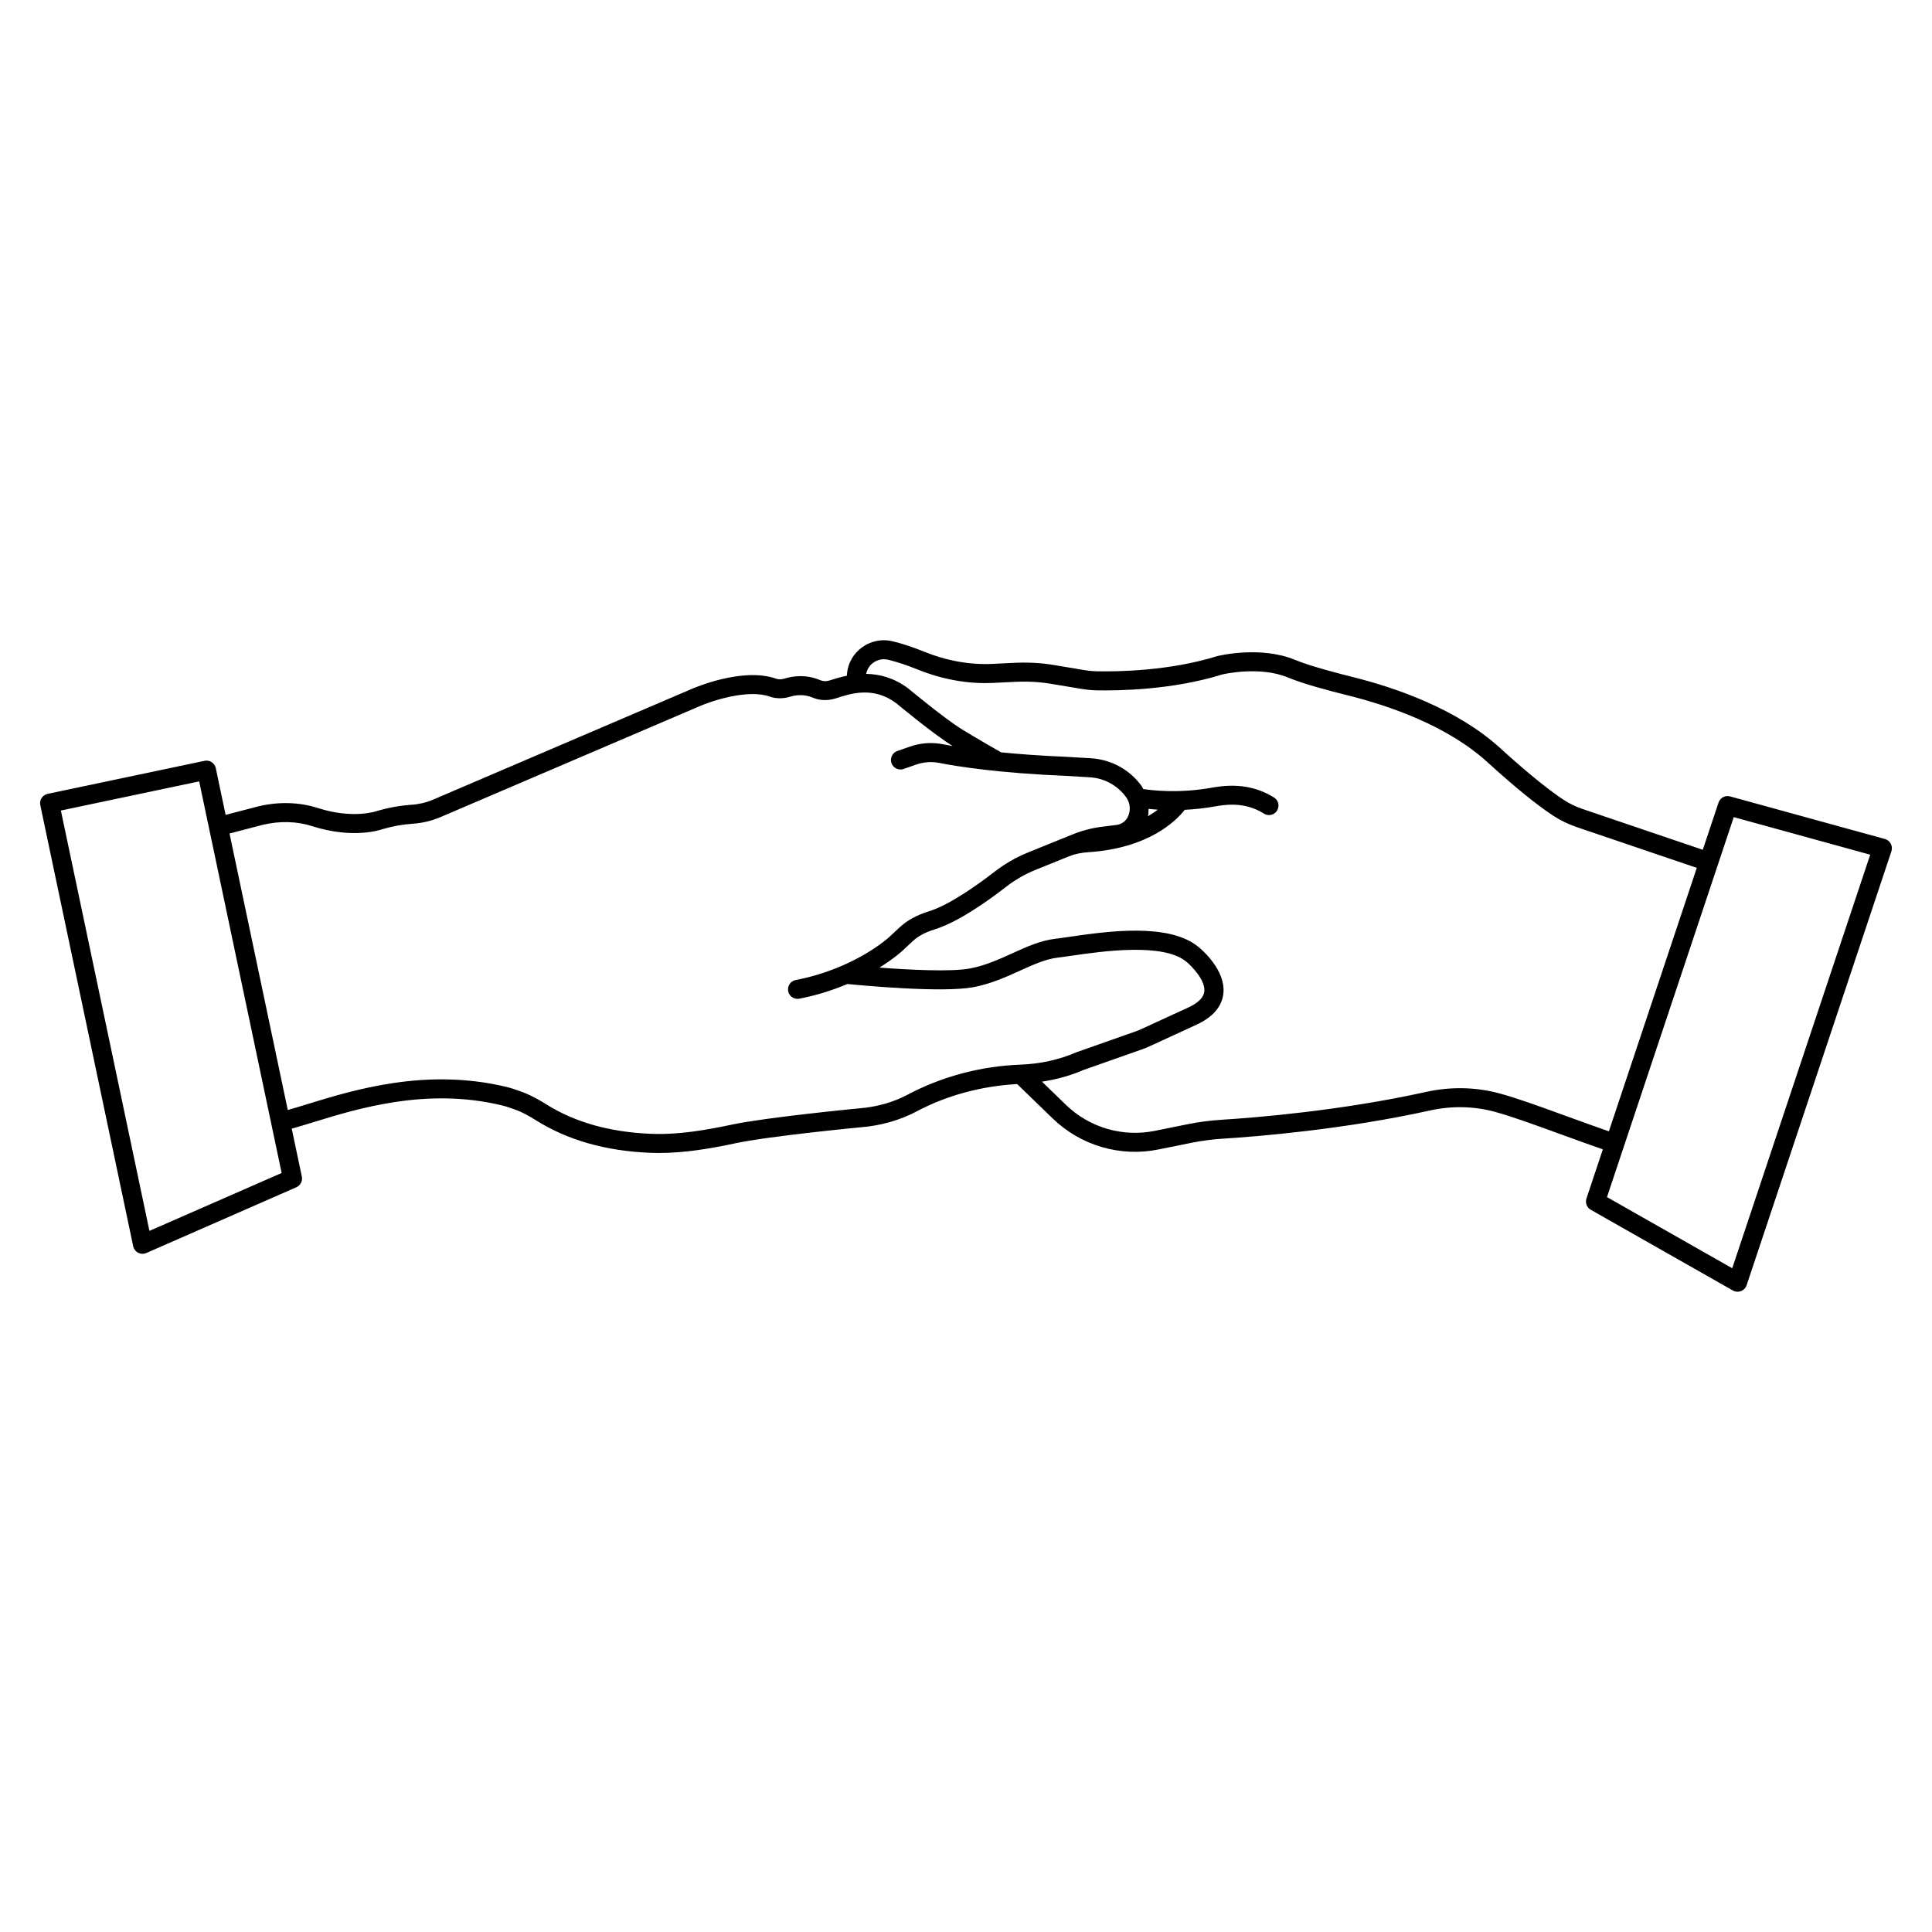 <?xml version="1.0" encoding="UTF-8"?>
<!-- The Best Svg Icon site in the world: iconSvg.co, Visit us! https://iconsvg.co -->
<svg fill="#000000" width="800px" height="800px" version="1.1" viewBox="144 144 512 512" xmlns="http://www.w3.org/2000/svg">
 <path d="m645.08 367.59c-0.324-0.609-0.891-1.059-1.559-1.246l-41.031-11.289c-1.316-0.359-2.629 0.363-3.059 1.633l-4.176 12.516-31.809-10.797c-1.84-0.625-3.551-1.449-5.078-2.453-2.887-1.898-8.141-5.82-16.809-13.703-11.34-10.328-27.496-15.941-39.059-18.832-2.992-0.75-10.941-2.742-15.215-4.516-9.129-3.797-20.105-1.176-20.723-1.02-12.715 3.961-26.406 4.121-31.727 4.019-1.203-0.023-2.383-0.141-3.566-0.336l-8.012-1.336c-3.508-0.586-6.926-0.754-11.09-0.543l-5.066 0.25c-6.062 0.289-12.184-0.797-18.273-3.266-2.961-1.199-5.742-2.117-8.262-2.719-3.269-0.797-6.699 0.133-9.148 2.469-1.867 1.777-2.898 4.168-2.988 6.656-1.82 0.379-3.426 0.871-4.676 1.273-0.785 0.258-1.648 0.211-2.418-0.109-3.723-1.582-7.195-1.098-9.445-0.402-0.789 0.242-1.566 0.25-2.191 0.031-8.938-3.184-22.008 2.539-22.531 2.769l-68.348 29.258c-1.812 0.777-3.734 1.238-5.699 1.371-3.144 0.215-6.266 0.781-9.426 1.719-0.059 0.023-6.211 2.121-15.445-0.848-4.914-1.578-10.359-1.734-15.75-0.453l-8.707 2.266-2.606-12.379c-0.289-1.359-1.629-2.238-2.984-1.945l-41.578 8.758c-0.656 0.137-1.223 0.527-1.594 1.09-0.363 0.559-0.492 1.238-0.352 1.895l24.621 116.9c0.156 0.734 0.637 1.371 1.316 1.719 0.359 0.188 0.754 0.281 1.152 0.281 0.344 0 0.691-0.07 1.012-0.211l39.754-17.418c1.094-0.48 1.699-1.656 1.457-2.832l-2.676-12.695c1.652-0.469 3.441-1.012 5.402-1.613 12.086-3.734 30.363-9.383 50.32-4.555 1.082 0.262 2.047 0.598 3.316 1.047 2.152 0.754 4.09 1.895 5.703 2.906 8.344 5.25 18.52 8.141 30.25 8.609 0.77 0.031 1.543 0.047 2.309 0.047 7.062 0 13.965-1.234 20.414-2.602 9.023-1.906 32.988-4.207 33.188-4.223 5.113-0.395 10.305-1.863 14.621-4.156 8.039-4.277 17.16-6.742 26.719-7.285l9.43 9.129c7.422 7.18 17.898 10.254 28.016 8.203l8.77-1.773c2.719-0.543 5.559-0.918 8.418-1.094 8.801-0.551 31.77-2.383 54.84-7.477 5.688-1.258 11.586-1.133 17.043 0.344 4.527 1.23 10.422 3.379 17.254 5.871 3.617 1.324 7.488 2.719 11.445 4.102l-4.344 13.023c-0.379 1.145 0.102 2.394 1.148 2.988l37.66 21.391c0.383 0.223 0.812 0.328 1.246 0.328 0.309 0 0.609-0.055 0.902-0.168 0.707-0.273 1.25-0.84 1.492-1.559l38.375-115.02c0.207-0.66 0.145-1.379-0.176-1.988zm-461.48 102.61-23.465-111.4 36.648-7.719 21.855 103.77zm200.87-36.066c-3.715 1.969-8.203 3.246-12.691 3.582-0.996 0.102-24.496 2.359-33.797 4.312-6.828 1.441-14.176 2.746-21.477 2.445-10.836-0.43-20.184-3.062-27.77-7.836-1.742-1.098-4.082-2.469-7.141-3.547-0.988-0.348-2.109-0.734-3.379-1.047-21.297-5.113-40.371 0.746-52.996 4.641-1.789 0.555-3.426 1.047-4.957 1.484l-15.438-73.285 8.828-2.301c4.5-1.062 9.008-0.945 13.043 0.348 11 3.535 18.402 0.902 18.559 0.836 2.664-0.789 5.426-1.289 8.203-1.477 2.527-0.176 4.996-0.77 7.336-1.773l68.379-29.266c3.25-1.445 12.973-4.734 18.824-2.644 1.633 0.578 3.531 0.594 5.352 0.039 1.449-0.441 3.684-0.762 6.012 0.223 1.895 0.801 4 0.891 6.262 0.168 3.898-1.273 9.805-3.195 15.871 1.309 0.406 0.332 9.945 8.277 14.918 11.316 0.023 0.016 0.051 0.031 0.07 0.047-0.996-0.172-1.906-0.332-2.625-0.48-2.887-0.57-5.918-0.348-8.758 0.641l-3.301 1.152c-1.316 0.457-2.004 1.895-1.551 3.211 0.465 1.32 1.906 2.012 3.211 1.551l3.301-1.152c1.996-0.695 4.117-0.852 6.121-0.453 4.898 0.961 15.789 2.691 33.66 3.438l6.258 0.371c3.875 0.23 7.391 2.172 9.656 5.309 1.125 1.559 1.258 3.648 0.348 5.336-0.578 1.082-1.656 1.82-2.883 1.977l-3.859 0.484c-2.699 0.336-5.344 1.027-7.848 2.047l-4.988 2.019-3.769 1.527-0.004 0.004-3.055 1.238c-3.168 1.281-6.16 3.008-8.891 5.133-4.062 3.148-11.715 8.699-17.332 10.445-3.231 1.004-5.762 2.394-7.75 4.238l-2.75 2.562c-0.09 0.086-9.02 8.359-24.801 11.41-1.367 0.266-2.258 1.586-1.996 2.953 0.23 1.203 1.285 2.039 2.469 2.039 0.156 0 0.316-0.016 0.48-0.047 4.902-0.945 9.113-2.363 12.746-3.891 4.223 0.418 25.211 2.371 33.398 0.84 4.594-0.863 8.707-2.727 12.328-4.367 3.5-1.586 6.812-3.09 9.969-3.457 1.004-0.117 2.293-0.301 3.777-0.52 7.856-1.137 24.215-3.523 30.348 1.598 1.352 1.09 5.113 4.883 4.762 7.914-0.176 1.531-1.527 2.906-3.961 4.086l-12.844 5.906c-0.398 0.188-0.805 0.348-1.203 0.492l-15.824 5.578c-4.656 2-9.582 3.109-14.992 3.305-10.43 0.398-20.77 3.156-29.859 7.988zm63.906-75.766c0.711 0.074 1.523 0.145 2.453 0.207-0.73 0.57-1.594 1.137-2.59 1.727 0.129-0.637 0.125-1.289 0.137-1.934zm110.68 81.398c-6.938-2.527-12.922-4.715-17.664-5.996-6.246-1.699-12.973-1.84-19.445-0.402-22.723 5.023-45.379 6.828-54.062 7.371-3.09 0.191-6.152 0.59-9.098 1.18l-8.77 1.773c-8.52 1.715-17.289-0.863-23.52-6.883l-6.363-6.156c3.84-0.586 7.562-1.605 11.059-3.117l15.672-5.523c0.555-0.195 1.102-0.418 1.633-0.664l12.879-5.926c4.137-1.996 6.43-4.707 6.82-8.062 0.73-6.289-5.844-11.805-6.57-12.391-7.844-6.531-24.391-4.133-34.273-2.691-1.43 0.207-2.664 0.387-3.637 0.5-3.941 0.453-7.598 2.109-11.465 3.871-3.531 1.602-7.184 3.254-11.18 4.004-5.047 0.941-16.152 0.363-24.016-0.227 3.785-2.359 5.926-4.297 6.098-4.465l2.734-2.551c1.422-1.32 3.32-2.344 5.809-3.113 6.062-1.883 13.637-7.176 18.93-11.281 2.367-1.84 4.953-3.336 7.688-4.445l8.953-3.629c1.512-0.613 3.215-0.973 5.195-1.102 15.984-1.059 23.215-8.305 25.508-11.23 2.488-0.125 5.238-0.398 8.168-0.926 5.18-0.945 9.141-0.344 12.836 1.941 0.414 0.258 0.871 0.379 1.324 0.379 0.84 0 1.668-0.422 2.144-1.195 0.73-1.184 0.363-2.734-0.82-3.465-4.762-2.941-9.977-3.773-16.379-2.613-9.008 1.629-16.348 0.676-18.285 0.371-0.145-0.246-0.227-0.523-0.398-0.762-3.152-4.375-8.055-7.062-13.438-7.391l-6.312-0.371c-6.902-0.289-12.691-0.719-17.512-1.199-1.602-0.91-6.293-3.598-10.246-6.016-4.66-2.848-14.223-10.809-14.43-10.973-3.824-2.84-7.637-3.742-11.078-3.805 0.176-0.938 0.609-1.812 1.352-2.519 1.211-1.148 2.898-1.617 4.5-1.219 2.277 0.551 4.82 1.387 7.551 2.492 6.777 2.746 13.648 3.984 20.418 3.633l5.074-0.25c3.785-0.191 6.867-0.039 10.004 0.484l8.012 1.336c1.43 0.238 2.84 0.379 4.293 0.406 5.594 0.105 19.914-0.07 33.176-4.207 0.098-0.031 9.82-2.352 17.438 0.816 4.09 1.703 10.66 3.438 15.93 4.75 11 2.75 26.324 8.051 36.883 17.668 7.148 6.508 13.012 11.281 17.434 14.188 1.891 1.238 3.981 2.254 6.223 3.019l31.836 10.809-23.297 69.824c-3.91-1.367-7.731-2.746-11.312-4.051zm44.004 40.332-33.191-18.852 33.594-100.7 36.164 9.957z"/>
</svg>